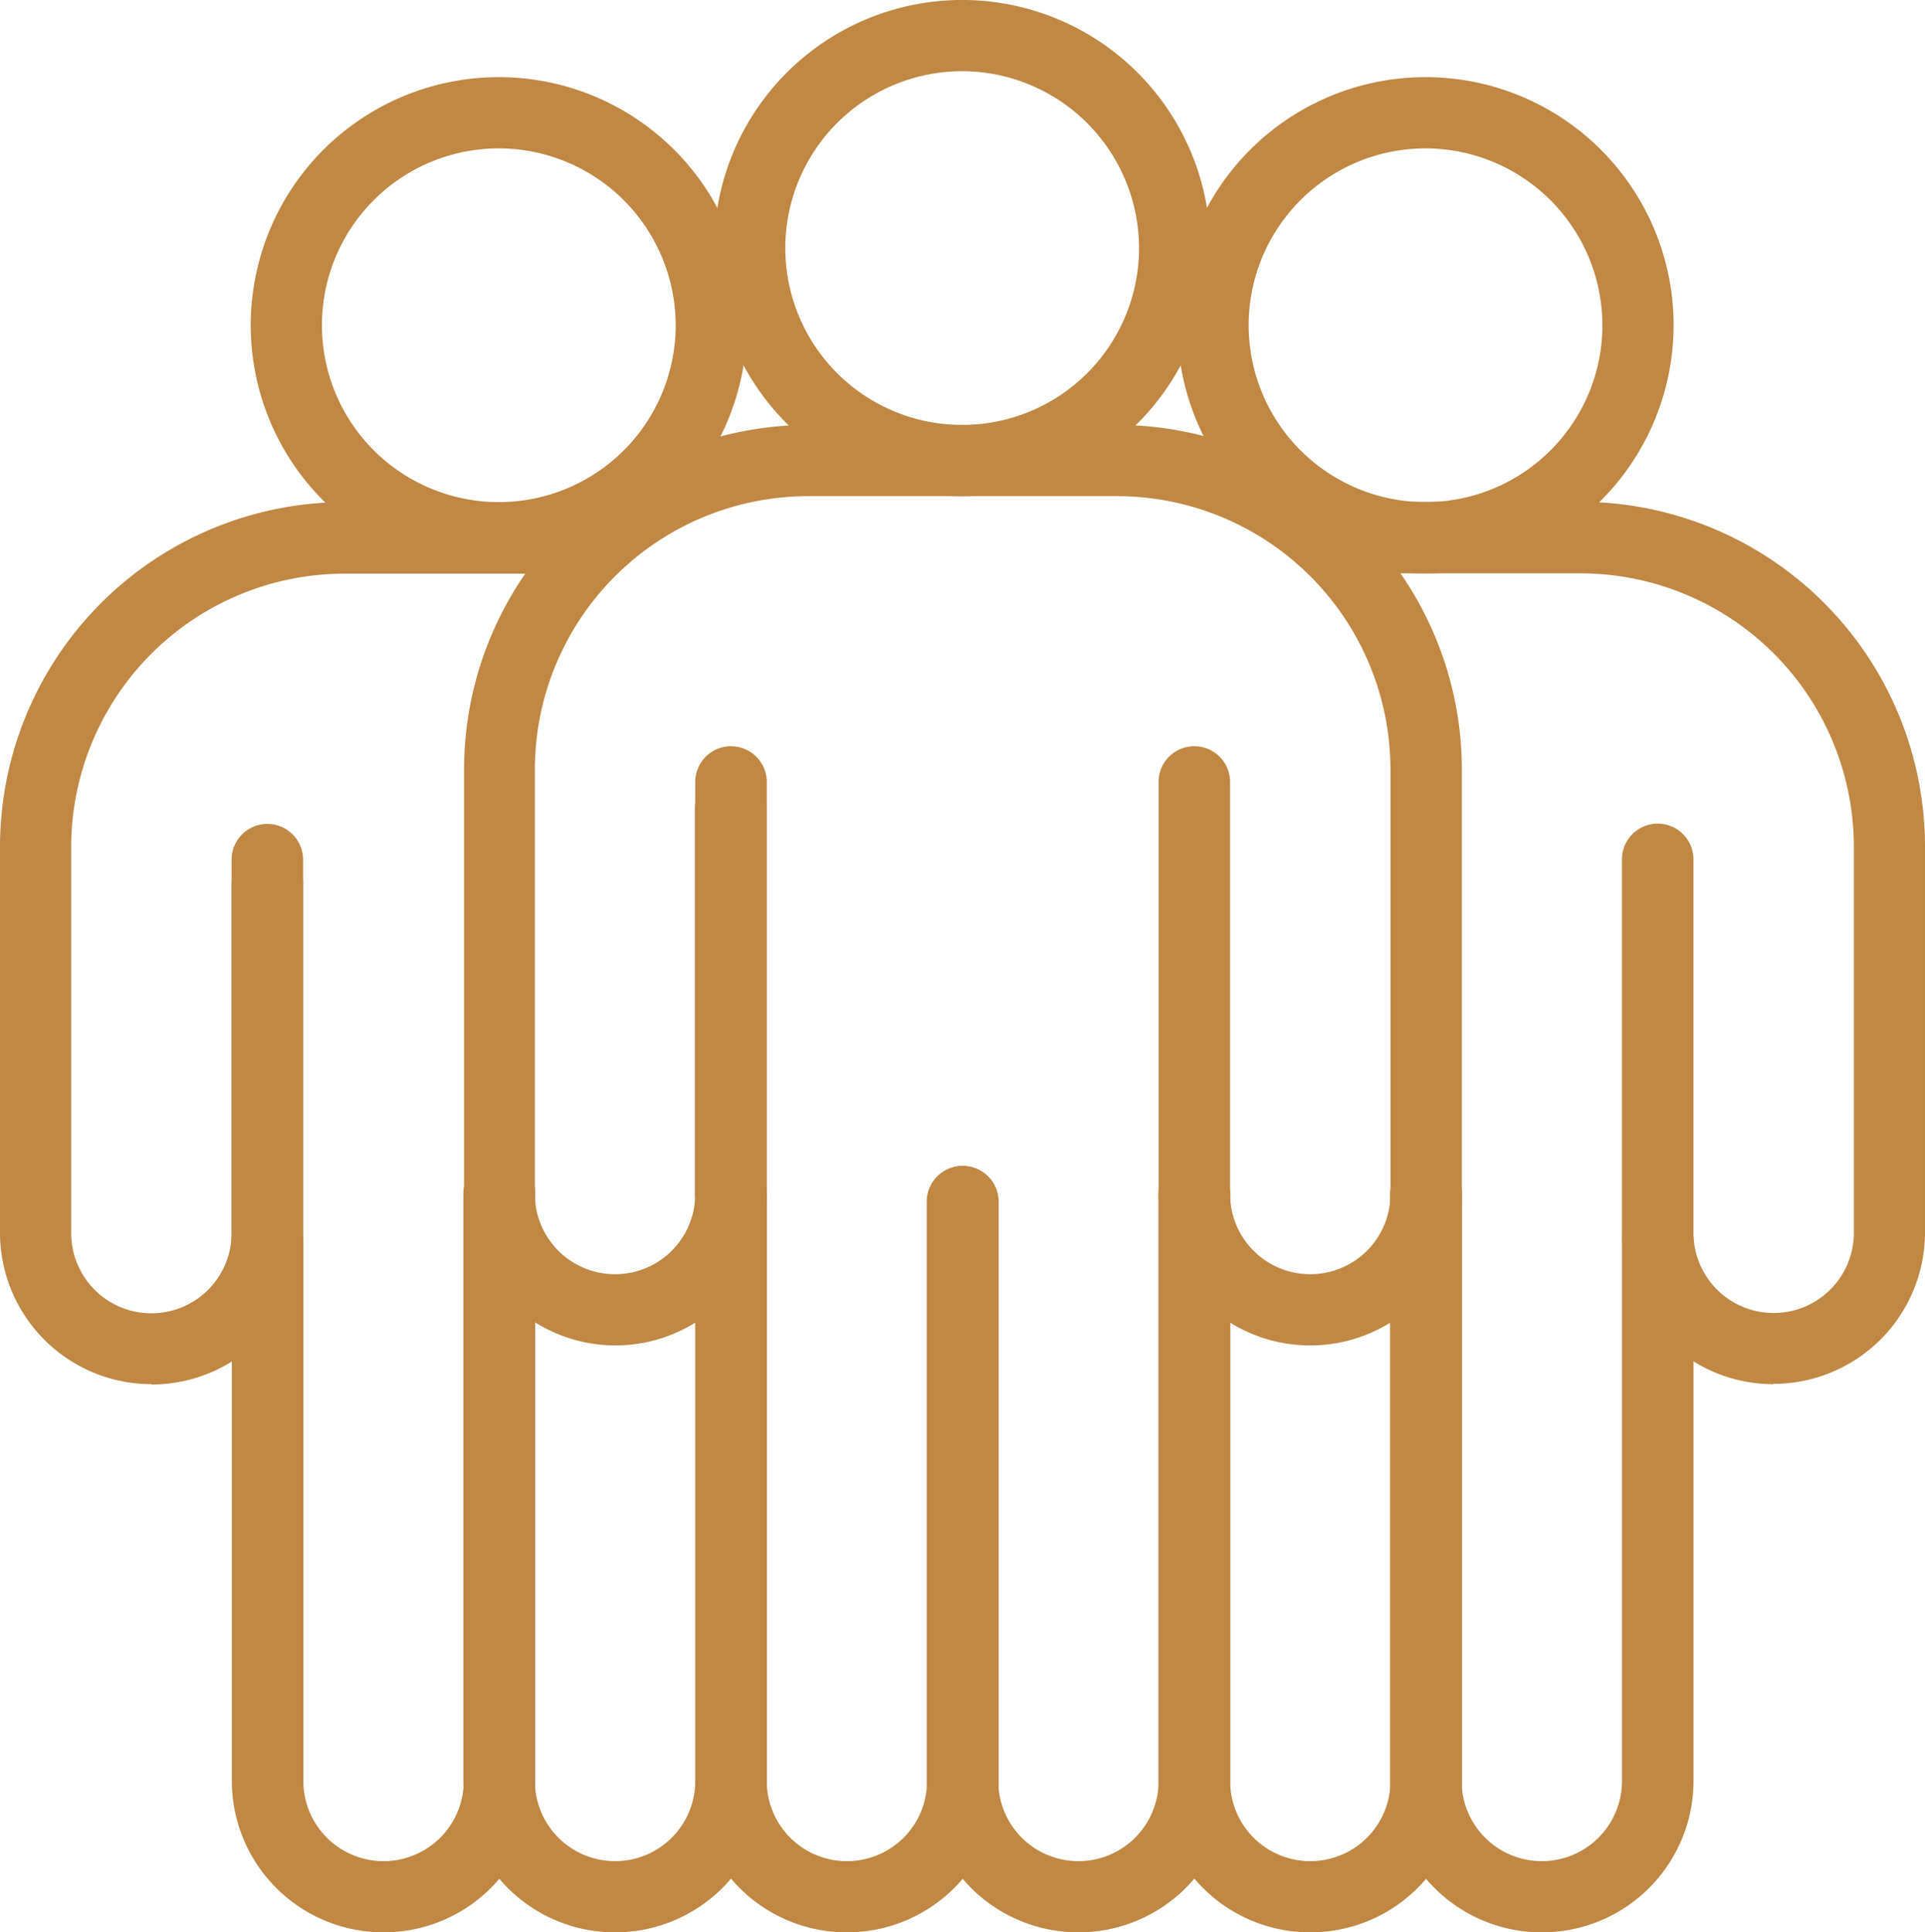 <svg xmlns="http://www.w3.org/2000/svg" width="80.426" height="80.73" viewBox="0 0 80.426 80.73">
  <g id="Grupo_527" data-name="Grupo 527" transform="translate(-695.094 -1860.927)">
    <g id="path2580" transform="translate(753.171 1909.318)">
      <path id="Caminho_148" data-name="Caminho 148" d="M476.824,431.639a6.331,6.331,0,0,1-6.324-6.324V400.794a1.494,1.494,0,1,1,2.989,0v24.521a3.349,3.349,0,1,0,6.7,0V402.732a1.494,1.494,0,0,1,2.989,0v22.583a6.331,6.331,0,0,1-6.324,6.324Z" transform="translate(-470.5 -399.3)" fill="#c08844"/>
    </g>
    <g id="path2584" transform="translate(743.499 1909.318)">
      <path id="Caminho_149" data-name="Caminho 149" d="M406.924,431.639a6.331,6.331,0,0,1-6.324-6.324V400.794a1.494,1.494,0,0,1,2.989,0v24.521a3.349,3.349,0,1,0,6.7,0V400.794a1.494,1.494,0,0,1,2.989,0v24.521a6.331,6.331,0,0,1-6.324,6.324Z" transform="translate(-400.6 -399.3)" fill="#c08844"/>
    </g>
    <g id="path2588" transform="translate(744.287 1864.151)">
      <path id="Caminho_150" data-name="Caminho 150" d="M416.665,93.629a10.365,10.365,0,1,1,10.365-10.365,10.376,10.376,0,0,1-10.365,10.365Zm0-17.754a7.389,7.389,0,1,0,7.389,7.389A7.4,7.4,0,0,0,416.665,75.875Z" transform="translate(-406.3 -72.9)" fill="#c08844"/>
    </g>
    <g id="path2592" transform="translate(714.453 1909.318)">
      <path id="Caminho_151" data-name="Caminho 151" d="M197.024,431.639a6.331,6.331,0,0,1-6.324-6.324V400.794a1.494,1.494,0,0,1,2.989,0v24.521a3.349,3.349,0,0,0,6.7,0V400.794a1.494,1.494,0,0,1,2.989,0v24.521a6.331,6.331,0,0,1-6.324,6.324Z" transform="translate(-190.7 -399.3)" fill="#c08844"/>
    </g>
    <g id="path2596" transform="translate(704.767 1896.407)">
      <path id="Caminho_152" data-name="Caminho 152" d="M122.194,323.837a1.5,1.5,0,0,1-1.494-1.495V307.494a1.494,1.494,0,0,1,2.989,0v14.848A1.5,1.5,0,0,1,122.194,323.837Z" transform="translate(-120.7 -306)" fill="#c08844"/>
    </g>
    <g id="path2600" transform="translate(704.78 1909.318)">
      <path id="Caminho_153" data-name="Caminho 153" d="M127.124,431.639a6.331,6.331,0,0,1-6.324-6.324V402.732a1.494,1.494,0,0,1,2.989,0v22.583a3.349,3.349,0,0,0,6.7,0V400.794a1.494,1.494,0,0,1,2.989,0v24.521a6.331,6.331,0,0,1-6.324,6.324Z" transform="translate(-120.8 -399.3)" fill="#c08844"/>
    </g>
    <g id="path2604" transform="translate(705.569 1864.151)">
      <path id="Caminho_154" data-name="Caminho 154" d="M136.865,93.629a10.365,10.365,0,1,1,10.365-10.365,10.376,10.376,0,0,1-10.365,10.365Zm0-17.754a7.389,7.389,0,1,0,7.389,7.389A7.4,7.4,0,0,0,136.865,75.875Z" transform="translate(-126.5 -72.9)" fill="#c08844"/>
    </g>
    <g id="path2608" transform="translate(748.813 1881.892)">
      <path id="Caminho_155" data-name="Caminho 155" d="M459.369,237.964a6.331,6.331,0,0,1-6.324-6.324v-15.6a1.494,1.494,0,1,1,2.989,0v15.6a3.349,3.349,0,0,0,6.7,0V215.505a11.427,11.427,0,0,0-11.416-11.416H440.494a1.494,1.494,0,0,1,0-2.989h10.821a14.407,14.407,0,0,1,14.391,14.391v16.135a6.331,6.331,0,0,1-6.324,6.324Z" transform="translate(-439 -201.1)" fill="#c08844"/>
    </g>
    <g id="path2612" transform="translate(695.094 1881.905)">
      <path id="Caminho_156" data-name="Caminho 156" d="M57.124,238.05a6.331,6.331,0,0,1-6.324-6.324V215.591A14.407,14.407,0,0,1,65.191,201.2H76.013a1.494,1.494,0,1,1,0,2.989H65.191a11.427,11.427,0,0,0-11.416,11.416V231.74a3.349,3.349,0,0,0,6.7,0v-15.6a1.494,1.494,0,1,1,2.989,0v15.6a6.331,6.331,0,0,1-6.324,6.324Z" transform="translate(-50.8 -201.2)" fill="#c08844"/>
    </g>
    <g id="path2616" transform="translate(733.812 1909.318)">
      <path id="Caminho_157" data-name="Caminho 157" d="M336.924,431.639a6.331,6.331,0,0,1-6.324-6.324v-24.2a1.494,1.494,0,0,1,2.989,0v24.2a3.349,3.349,0,0,0,6.7,0V400.794a1.494,1.494,0,0,1,2.989,0v24.521a6.331,6.331,0,0,1-6.324,6.324Z" transform="translate(-330.6 -399.3)" fill="#c08844"/>
    </g>
    <g id="path2620" transform="translate(724.125 1893.183)">
      <path id="Caminho_158" data-name="Caminho 158" d="M262.094,301.824a1.5,1.5,0,0,1-1.494-1.494V284.194a1.494,1.494,0,0,1,2.989,0v16.135A1.5,1.5,0,0,1,262.094,301.824Z" transform="translate(-260.6 -282.7)" fill="#c08844"/>
    </g>
    <g id="path2624" transform="translate(724.139 1909.318)">
      <path id="Caminho_159" data-name="Caminho 159" d="M267.024,431.639a6.331,6.331,0,0,1-6.324-6.324V400.794a1.494,1.494,0,0,1,2.989,0v24.521a3.349,3.349,0,0,0,6.7,0v-24.2a1.494,1.494,0,0,1,2.989,0v24.2a6.331,6.331,0,0,1-6.324,6.324Z" transform="translate(-260.7 -399.3)" fill="#c08844"/>
    </g>
    <g id="path2628" transform="translate(724.928 1860.927)">
      <path id="Caminho_160" data-name="Caminho 160" d="M276.765,70.329a10.365,10.365,0,1,1,10.365-10.365A10.376,10.376,0,0,1,276.765,70.329Zm0-17.754a7.389,7.389,0,1,0,7.389,7.389A7.4,7.4,0,0,0,276.765,52.575Z" transform="translate(-266.4 -49.6)" fill="#c08844"/>
    </g>
    <g id="path2632" transform="translate(714.48 1878.681)">
      <path id="Caminho_161" data-name="Caminho 161" d="M226.242,216.355a6.331,6.331,0,0,1-6.324-6.324V192.817a1.494,1.494,0,0,1,2.989,0v17.214a3.349,3.349,0,0,0,6.7,0v-17.74a11.427,11.427,0,0,0-11.416-11.416H205.277a11.427,11.427,0,0,0-11.416,11.416v17.74a3.349,3.349,0,0,0,6.7,0V192.817a1.494,1.494,0,1,1,2.989,0v17.214a6.324,6.324,0,1,1-12.648,0v-17.74A14.407,14.407,0,0,1,205.291,177.9H218.2a14.407,14.407,0,0,1,14.391,14.391v17.74a6.331,6.331,0,0,1-6.324,6.324Z" transform="translate(-190.9 -177.9)" fill="#c08844"/>
    </g>
  </g>
</svg>
